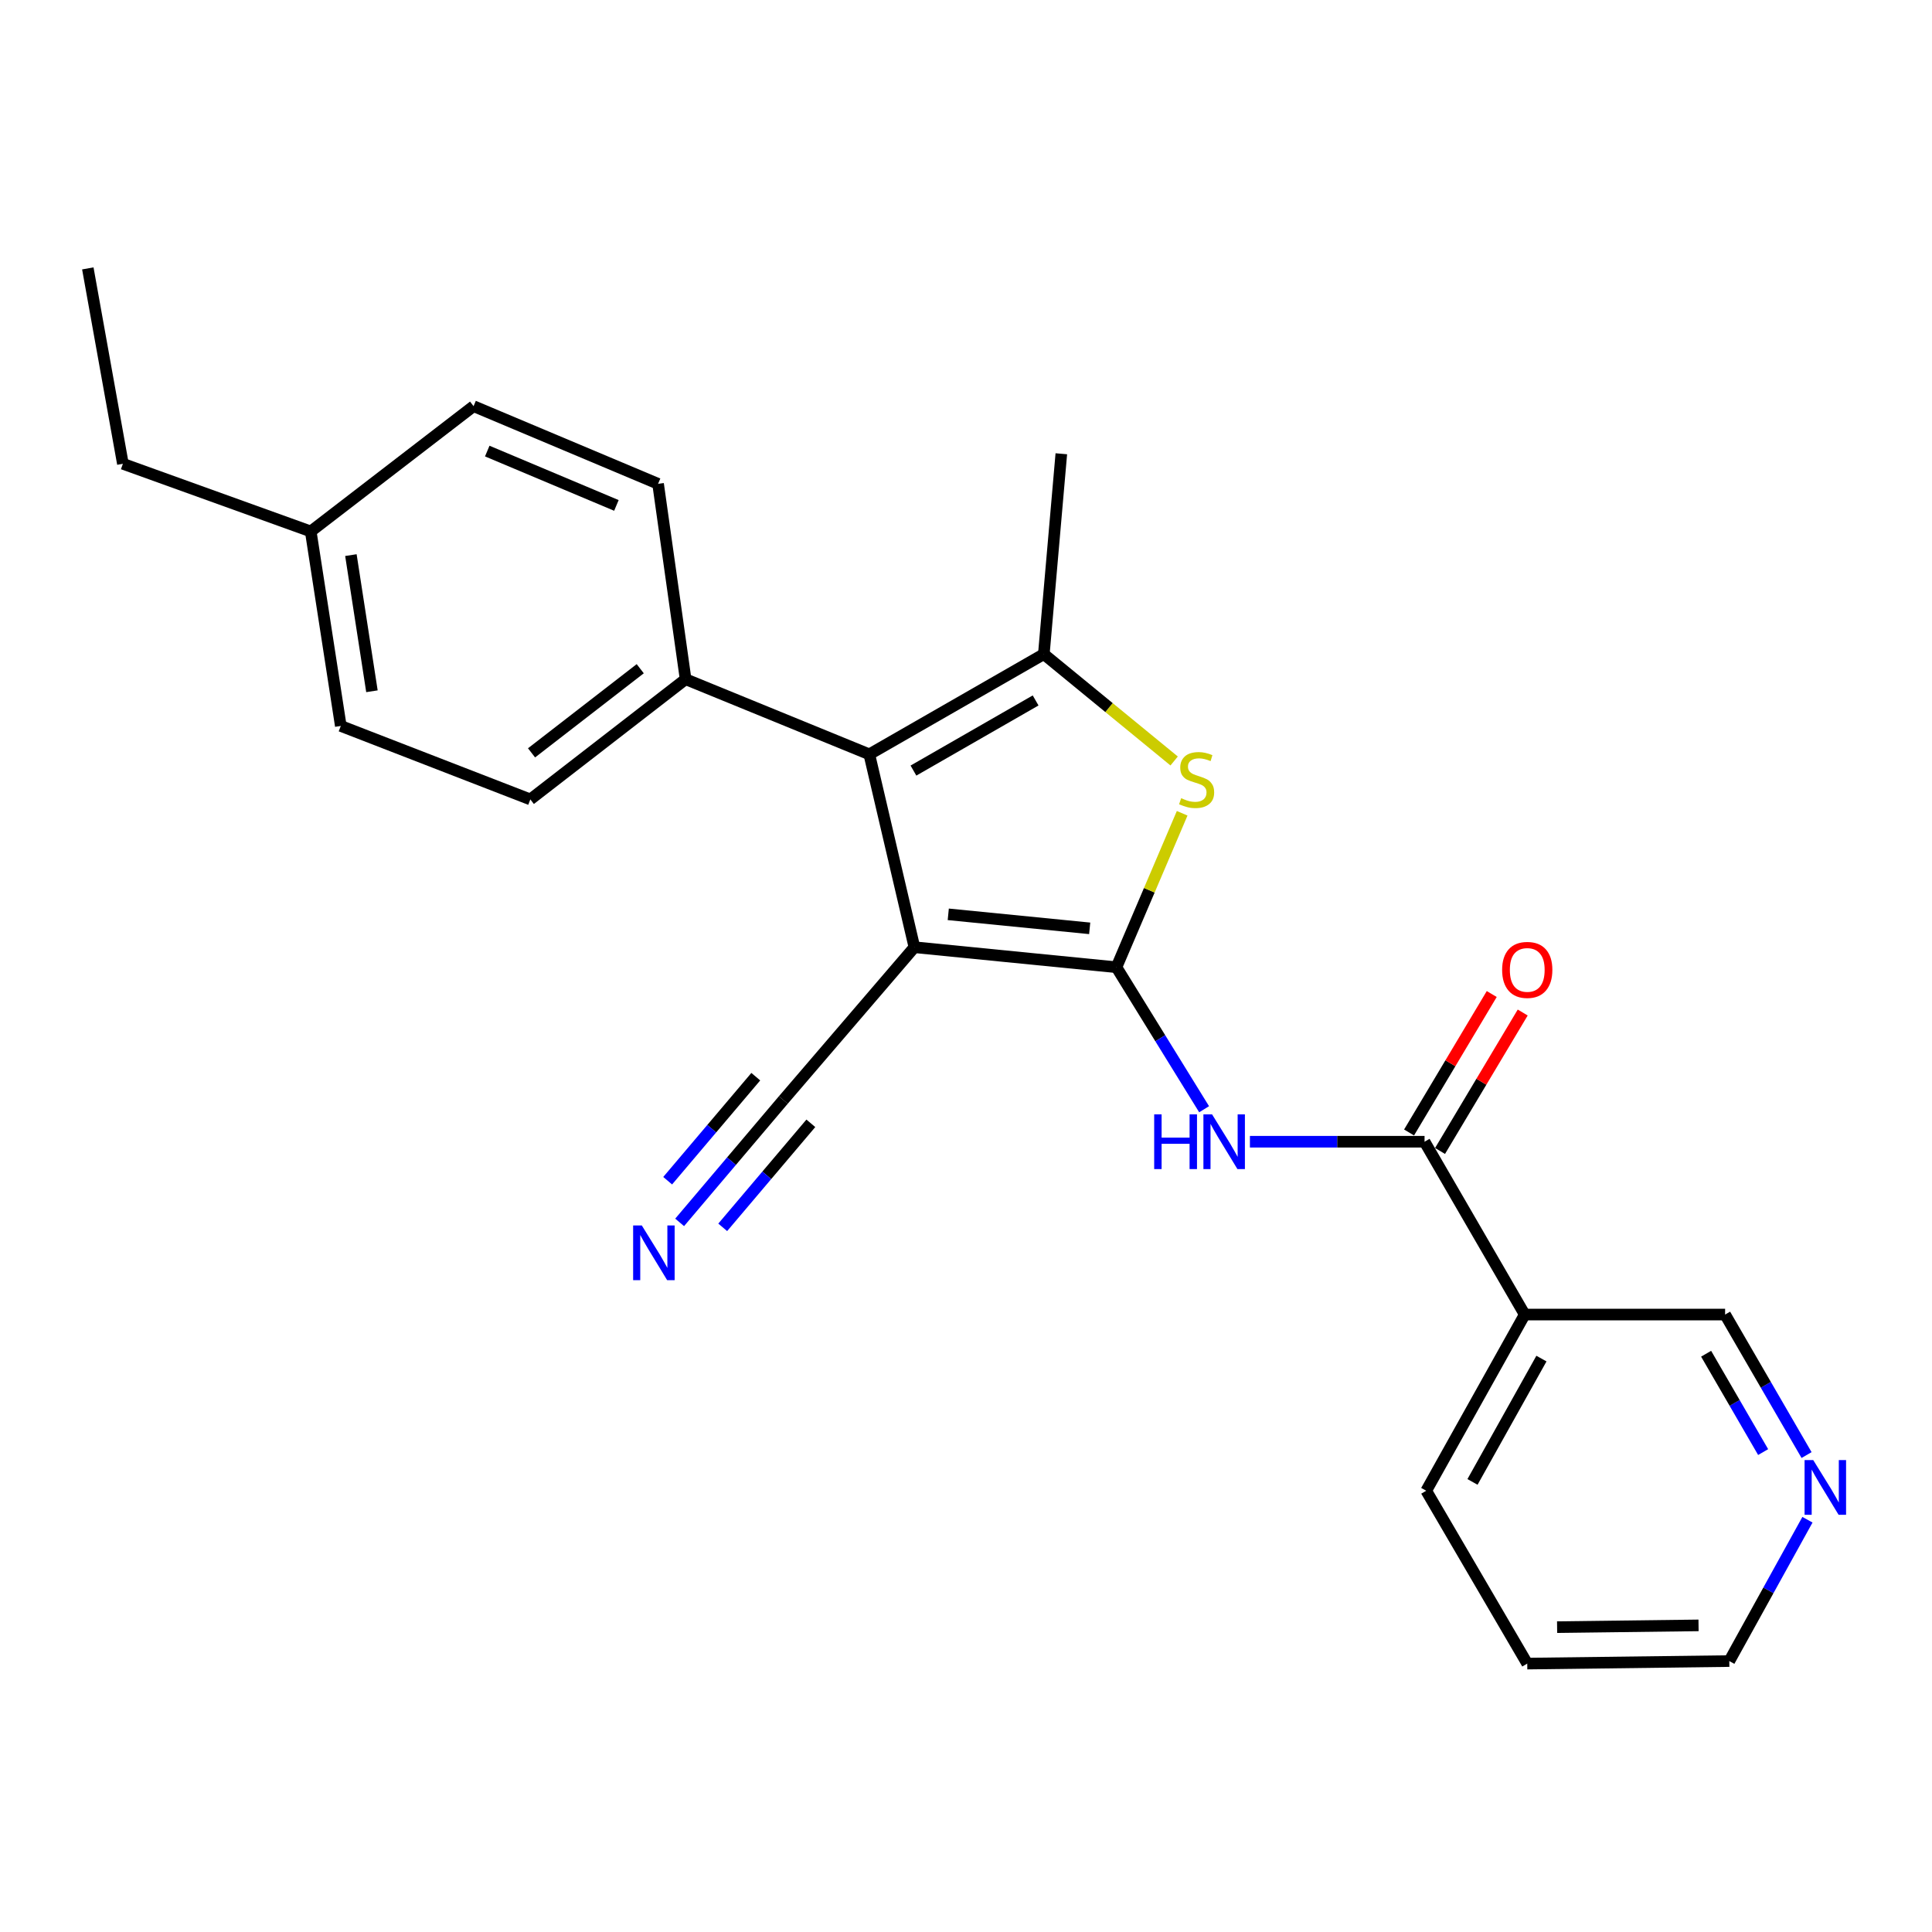 <?xml version='1.0' encoding='iso-8859-1'?>
<svg version='1.1' baseProfile='full'
              xmlns='http://www.w3.org/2000/svg'
                      xmlns:rdkit='http://www.rdkit.org/xml'
                      xmlns:xlink='http://www.w3.org/1999/xlink'
                  xml:space='preserve'
width='1000px' height='1000px' viewBox='0 0 1000 1000'>
<!-- END OF HEADER -->
<rect style='opacity:1.0;fill:#FFFFFF;stroke:none' width='1000' height='1000' x='0' y='0'> </rect>
<path class='bond-0' d='M 577.867,500.643 L 473.293,490.28' style='fill:none;fill-rule:evenodd;stroke:#000000;stroke-width:6px;stroke-linecap:butt;stroke-linejoin:miter;stroke-opacity:1' />
<path class='bond-0' d='M 564.022,480.508 L 490.821,473.254' style='fill:none;fill-rule:evenodd;stroke:#000000;stroke-width:6px;stroke-linecap:butt;stroke-linejoin:miter;stroke-opacity:1' />
<path class='bond-2' d='M 577.867,500.643 L 594.879,460.795' style='fill:none;fill-rule:evenodd;stroke:#000000;stroke-width:6px;stroke-linecap:butt;stroke-linejoin:miter;stroke-opacity:1' />
<path class='bond-2' d='M 594.879,460.795 L 611.89,420.947' style='fill:none;fill-rule:evenodd;stroke:#CCCC00;stroke-width:6px;stroke-linecap:butt;stroke-linejoin:miter;stroke-opacity:1' />
<path class='bond-4' d='M 577.867,500.643 L 600.555,537.392' style='fill:none;fill-rule:evenodd;stroke:#000000;stroke-width:6px;stroke-linecap:butt;stroke-linejoin:miter;stroke-opacity:1' />
<path class='bond-4' d='M 600.555,537.392 L 623.243,574.14' style='fill:none;fill-rule:evenodd;stroke:#0000FF;stroke-width:6px;stroke-linecap:butt;stroke-linejoin:miter;stroke-opacity:1' />
<path class='bond-1' d='M 473.293,490.28 L 449.953,390.437' style='fill:none;fill-rule:evenodd;stroke:#000000;stroke-width:6px;stroke-linecap:butt;stroke-linejoin:miter;stroke-opacity:1' />
<path class='bond-6' d='M 473.293,490.28 L 405.441,569.356' style='fill:none;fill-rule:evenodd;stroke:#000000;stroke-width:6px;stroke-linecap:butt;stroke-linejoin:miter;stroke-opacity:1' />
<path class='bond-9' d='M 449.953,390.437 L 354.871,351.557' style='fill:none;fill-rule:evenodd;stroke:#000000;stroke-width:6px;stroke-linecap:butt;stroke-linejoin:miter;stroke-opacity:1' />
<path class='bond-24' d='M 449.953,390.437 L 540.284,338.58' style='fill:none;fill-rule:evenodd;stroke:#000000;stroke-width:6px;stroke-linecap:butt;stroke-linejoin:miter;stroke-opacity:1' />
<path class='bond-24' d='M 472.799,398.852 L 536.031,362.552' style='fill:none;fill-rule:evenodd;stroke:#000000;stroke-width:6px;stroke-linecap:butt;stroke-linejoin:miter;stroke-opacity:1' />
<path class='bond-3' d='M 607.734,393.883 L 574.009,366.232' style='fill:none;fill-rule:evenodd;stroke:#CCCC00;stroke-width:6px;stroke-linecap:butt;stroke-linejoin:miter;stroke-opacity:1' />
<path class='bond-3' d='M 574.009,366.232 L 540.284,338.58' style='fill:none;fill-rule:evenodd;stroke:#000000;stroke-width:6px;stroke-linecap:butt;stroke-linejoin:miter;stroke-opacity:1' />
<path class='bond-15' d='M 540.284,338.58 L 549.34,234.867' style='fill:none;fill-rule:evenodd;stroke:#000000;stroke-width:6px;stroke-linecap:butt;stroke-linejoin:miter;stroke-opacity:1' />
<path class='bond-5' d='M 646.957,590.954 L 692.152,590.954' style='fill:none;fill-rule:evenodd;stroke:#0000FF;stroke-width:6px;stroke-linecap:butt;stroke-linejoin:miter;stroke-opacity:1' />
<path class='bond-5' d='M 692.152,590.954 L 737.347,590.954' style='fill:none;fill-rule:evenodd;stroke:#000000;stroke-width:6px;stroke-linecap:butt;stroke-linejoin:miter;stroke-opacity:1' />
<path class='bond-7' d='M 737.347,590.954 L 789.193,680.413' style='fill:none;fill-rule:evenodd;stroke:#000000;stroke-width:6px;stroke-linecap:butt;stroke-linejoin:miter;stroke-opacity:1' />
<path class='bond-10' d='M 745.363,595.74 L 766.758,559.909' style='fill:none;fill-rule:evenodd;stroke:#000000;stroke-width:6px;stroke-linecap:butt;stroke-linejoin:miter;stroke-opacity:1' />
<path class='bond-10' d='M 766.758,559.909 L 788.154,524.078' style='fill:none;fill-rule:evenodd;stroke:#FF0000;stroke-width:6px;stroke-linecap:butt;stroke-linejoin:miter;stroke-opacity:1' />
<path class='bond-10' d='M 729.331,586.167 L 750.727,550.336' style='fill:none;fill-rule:evenodd;stroke:#000000;stroke-width:6px;stroke-linecap:butt;stroke-linejoin:miter;stroke-opacity:1' />
<path class='bond-10' d='M 750.727,550.336 L 772.123,514.505' style='fill:none;fill-rule:evenodd;stroke:#FF0000;stroke-width:6px;stroke-linecap:butt;stroke-linejoin:miter;stroke-opacity:1' />
<path class='bond-8' d='M 405.441,569.356 L 378.611,601.03' style='fill:none;fill-rule:evenodd;stroke:#000000;stroke-width:6px;stroke-linecap:butt;stroke-linejoin:miter;stroke-opacity:1' />
<path class='bond-8' d='M 378.611,601.03 L 351.781,632.705' style='fill:none;fill-rule:evenodd;stroke:#0000FF;stroke-width:6px;stroke-linecap:butt;stroke-linejoin:miter;stroke-opacity:1' />
<path class='bond-8' d='M 391.193,557.288 L 368.388,584.211' style='fill:none;fill-rule:evenodd;stroke:#000000;stroke-width:6px;stroke-linecap:butt;stroke-linejoin:miter;stroke-opacity:1' />
<path class='bond-8' d='M 368.388,584.211 L 345.583,611.134' style='fill:none;fill-rule:evenodd;stroke:#0000FF;stroke-width:6px;stroke-linecap:butt;stroke-linejoin:miter;stroke-opacity:1' />
<path class='bond-8' d='M 419.689,581.425 L 396.883,608.348' style='fill:none;fill-rule:evenodd;stroke:#000000;stroke-width:6px;stroke-linecap:butt;stroke-linejoin:miter;stroke-opacity:1' />
<path class='bond-8' d='M 396.883,608.348 L 374.078,635.271' style='fill:none;fill-rule:evenodd;stroke:#0000FF;stroke-width:6px;stroke-linecap:butt;stroke-linejoin:miter;stroke-opacity:1' />
<path class='bond-14' d='M 789.193,680.413 L 892.916,680.413' style='fill:none;fill-rule:evenodd;stroke:#000000;stroke-width:6px;stroke-linecap:butt;stroke-linejoin:miter;stroke-opacity:1' />
<path class='bond-19' d='M 789.193,680.413 L 738.218,771.606' style='fill:none;fill-rule:evenodd;stroke:#000000;stroke-width:6px;stroke-linecap:butt;stroke-linejoin:miter;stroke-opacity:1' />
<path class='bond-19' d='M 797.845,703.203 L 762.163,767.037' style='fill:none;fill-rule:evenodd;stroke:#000000;stroke-width:6px;stroke-linecap:butt;stroke-linejoin:miter;stroke-opacity:1' />
<path class='bond-12' d='M 354.871,351.557 L 274.498,413.777' style='fill:none;fill-rule:evenodd;stroke:#000000;stroke-width:6px;stroke-linecap:butt;stroke-linejoin:miter;stroke-opacity:1' />
<path class='bond-12' d='M 331.385,346.125 L 275.124,389.679' style='fill:none;fill-rule:evenodd;stroke:#000000;stroke-width:6px;stroke-linecap:butt;stroke-linejoin:miter;stroke-opacity:1' />
<path class='bond-13' d='M 354.871,351.557 L 340.618,250.427' style='fill:none;fill-rule:evenodd;stroke:#000000;stroke-width:6px;stroke-linecap:butt;stroke-linejoin:miter;stroke-opacity:1' />
<path class='bond-11' d='M 935.075,753.138 L 913.996,716.776' style='fill:none;fill-rule:evenodd;stroke:#0000FF;stroke-width:6px;stroke-linecap:butt;stroke-linejoin:miter;stroke-opacity:1' />
<path class='bond-11' d='M 913.996,716.776 L 892.916,680.413' style='fill:none;fill-rule:evenodd;stroke:#000000;stroke-width:6px;stroke-linecap:butt;stroke-linejoin:miter;stroke-opacity:1' />
<path class='bond-11' d='M 912.598,751.594 L 897.842,726.14' style='fill:none;fill-rule:evenodd;stroke:#0000FF;stroke-width:6px;stroke-linecap:butt;stroke-linejoin:miter;stroke-opacity:1' />
<path class='bond-11' d='M 897.842,726.14 L 883.086,700.687' style='fill:none;fill-rule:evenodd;stroke:#000000;stroke-width:6px;stroke-linecap:butt;stroke-linejoin:miter;stroke-opacity:1' />
<path class='bond-25' d='M 935.534,786.611 L 915.309,823.19' style='fill:none;fill-rule:evenodd;stroke:#0000FF;stroke-width:6px;stroke-linecap:butt;stroke-linejoin:miter;stroke-opacity:1' />
<path class='bond-25' d='M 915.309,823.19 L 895.084,859.769' style='fill:none;fill-rule:evenodd;stroke:#000000;stroke-width:6px;stroke-linecap:butt;stroke-linejoin:miter;stroke-opacity:1' />
<path class='bond-16' d='M 274.498,413.777 L 176.397,375.748' style='fill:none;fill-rule:evenodd;stroke:#000000;stroke-width:6px;stroke-linecap:butt;stroke-linejoin:miter;stroke-opacity:1' />
<path class='bond-17' d='M 340.618,250.427 L 245.121,210.231' style='fill:none;fill-rule:evenodd;stroke:#000000;stroke-width:6px;stroke-linecap:butt;stroke-linejoin:miter;stroke-opacity:1' />
<path class='bond-17' d='M 319.05,261.608 L 252.202,233.47' style='fill:none;fill-rule:evenodd;stroke:#000000;stroke-width:6px;stroke-linecap:butt;stroke-linejoin:miter;stroke-opacity:1' />
<path class='bond-26' d='M 176.397,375.748 L 160.837,275.075' style='fill:none;fill-rule:evenodd;stroke:#000000;stroke-width:6px;stroke-linecap:butt;stroke-linejoin:miter;stroke-opacity:1' />
<path class='bond-26' d='M 192.516,357.795 L 181.624,287.323' style='fill:none;fill-rule:evenodd;stroke:#000000;stroke-width:6px;stroke-linecap:butt;stroke-linejoin:miter;stroke-opacity:1' />
<path class='bond-18' d='M 245.121,210.231 L 160.837,275.075' style='fill:none;fill-rule:evenodd;stroke:#000000;stroke-width:6px;stroke-linecap:butt;stroke-linejoin:miter;stroke-opacity:1' />
<path class='bond-21' d='M 160.837,275.075 L 63.608,240.054' style='fill:none;fill-rule:evenodd;stroke:#000000;stroke-width:6px;stroke-linecap:butt;stroke-linejoin:miter;stroke-opacity:1' />
<path class='bond-22' d='M 738.218,771.606 L 790.5,861.076' style='fill:none;fill-rule:evenodd;stroke:#000000;stroke-width:6px;stroke-linecap:butt;stroke-linejoin:miter;stroke-opacity:1' />
<path class='bond-20' d='M 895.084,859.769 L 790.5,861.076' style='fill:none;fill-rule:evenodd;stroke:#000000;stroke-width:6px;stroke-linecap:butt;stroke-linejoin:miter;stroke-opacity:1' />
<path class='bond-20' d='M 879.163,841.294 L 805.954,842.209' style='fill:none;fill-rule:evenodd;stroke:#000000;stroke-width:6px;stroke-linecap:butt;stroke-linejoin:miter;stroke-opacity:1' />
<path class='bond-23' d='M 63.608,240.054 L 45.455,138.924' style='fill:none;fill-rule:evenodd;stroke:#000000;stroke-width:6px;stroke-linecap:butt;stroke-linejoin:miter;stroke-opacity:1' />
<path  class='atom-3' d='M 611.371 413.144
Q 611.691 413.264, 613.011 413.824
Q 614.331 414.384, 615.771 414.744
Q 617.251 415.064, 618.691 415.064
Q 621.371 415.064, 622.931 413.784
Q 624.491 412.464, 624.491 410.184
Q 624.491 408.624, 623.691 407.664
Q 622.931 406.704, 621.731 406.184
Q 620.531 405.664, 618.531 405.064
Q 616.011 404.304, 614.491 403.584
Q 613.011 402.864, 611.931 401.344
Q 610.891 399.824, 610.891 397.264
Q 610.891 393.704, 613.291 391.504
Q 615.731 389.304, 620.531 389.304
Q 623.811 389.304, 627.531 390.864
L 626.611 393.944
Q 623.211 392.544, 620.651 392.544
Q 617.891 392.544, 616.371 393.704
Q 614.851 394.824, 614.891 396.784
Q 614.891 398.304, 615.651 399.224
Q 616.451 400.144, 617.571 400.664
Q 618.731 401.184, 620.651 401.784
Q 623.211 402.584, 624.731 403.384
Q 626.251 404.184, 627.331 405.824
Q 628.451 407.424, 628.451 410.184
Q 628.451 414.104, 625.811 416.224
Q 623.211 418.304, 618.851 418.304
Q 616.331 418.304, 614.411 417.744
Q 612.531 417.224, 610.291 416.304
L 611.371 413.144
' fill='#CCCC00'/>
<path  class='atom-5' d='M 597.404 576.794
L 601.244 576.794
L 601.244 588.834
L 615.724 588.834
L 615.724 576.794
L 619.564 576.794
L 619.564 605.114
L 615.724 605.114
L 615.724 592.034
L 601.244 592.034
L 601.244 605.114
L 597.404 605.114
L 597.404 576.794
' fill='#0000FF'/>
<path  class='atom-5' d='M 627.364 576.794
L 636.644 591.794
Q 637.564 593.274, 639.044 595.954
Q 640.524 598.634, 640.604 598.794
L 640.604 576.794
L 644.364 576.794
L 644.364 605.114
L 640.484 605.114
L 630.524 588.714
Q 629.364 586.794, 628.124 584.594
Q 626.924 582.394, 626.564 581.714
L 626.564 605.114
L 622.884 605.114
L 622.884 576.794
L 627.364 576.794
' fill='#0000FF'/>
<path  class='atom-9' d='M 332.19 634.283
L 341.47 649.283
Q 342.39 650.763, 343.87 653.443
Q 345.35 656.123, 345.43 656.283
L 345.43 634.283
L 349.19 634.283
L 349.19 662.603
L 345.31 662.603
L 335.35 646.203
Q 334.19 644.283, 332.95 642.083
Q 331.75 639.883, 331.39 639.203
L 331.39 662.603
L 327.71 662.603
L 327.71 634.283
L 332.19 634.283
' fill='#0000FF'/>
<path  class='atom-11' d='M 777.5 502.02
Q 777.5 495.22, 780.86 491.42
Q 784.22 487.62, 790.5 487.62
Q 796.78 487.62, 800.14 491.42
Q 803.5 495.22, 803.5 502.02
Q 803.5 508.9, 800.1 512.82
Q 796.7 516.7, 790.5 516.7
Q 784.26 516.7, 780.86 512.82
Q 777.5 508.94, 777.5 502.02
M 790.5 513.5
Q 794.82 513.5, 797.14 510.62
Q 799.5 507.7, 799.5 502.02
Q 799.5 496.46, 797.14 493.66
Q 794.82 490.82, 790.5 490.82
Q 786.18 490.82, 783.82 493.62
Q 781.5 496.42, 781.5 502.02
Q 781.5 507.74, 783.82 510.62
Q 786.18 513.5, 790.5 513.5
' fill='#FF0000'/>
<path  class='atom-12' d='M 938.523 755.724
L 947.803 770.724
Q 948.723 772.204, 950.203 774.884
Q 951.683 777.564, 951.763 777.724
L 951.763 755.724
L 955.523 755.724
L 955.523 784.044
L 951.643 784.044
L 941.683 767.644
Q 940.523 765.724, 939.283 763.524
Q 938.083 761.324, 937.723 760.644
L 937.723 784.044
L 934.043 784.044
L 934.043 755.724
L 938.523 755.724
' fill='#0000FF'/>
</svg>
